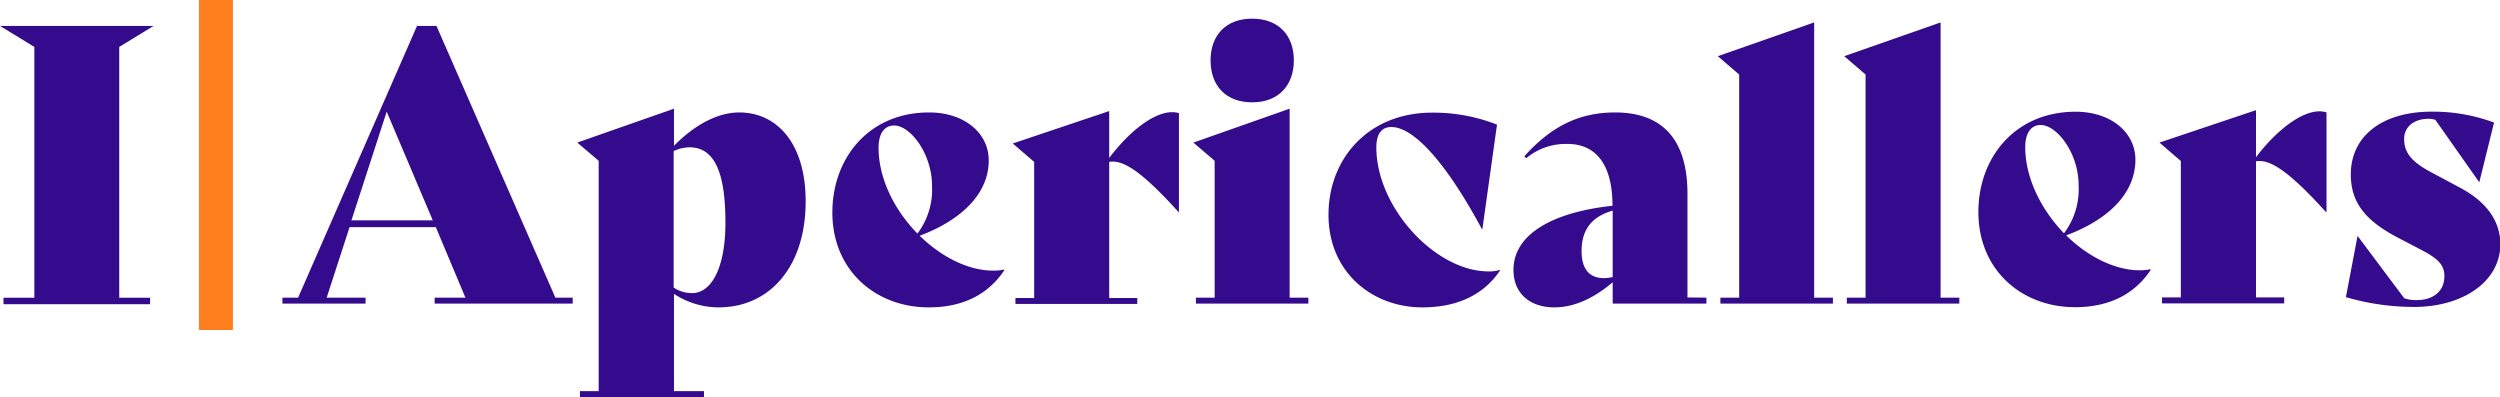 <?xml version="1.0" encoding="UTF-8"?> <svg xmlns="http://www.w3.org/2000/svg" viewBox="0 0 385.77 61.32"><defs><style>.cls-1{fill:#330b8c;}.cls-2{fill:#ff7e1d;}</style></defs><g id="Livello_2" data-name="Livello 2"><g id="loghi"><path class="cls-1" d="M.54,45.94H5.3V7.24L0,4H23.7L18.4,7.24v38.7h4.76v1H.54Z"></path><rect class="cls-2" x="30.7" width="5.24" height="50.92"></rect><path class="cls-1" d="M88.37,45.93v.92H67.07v-.92h4.75L67.25,35.05H53.94L50.41,45.93h6v.92H43.58v-.92H46L64.35,4h3L85.7,45.93ZM66.78,34,59.67,17.23,54.23,34Z"></path><path class="cls-1" d="M124.32,31.06c0,10.18-5.62,16.37-13.43,16.37A12.62,12.62,0,0,1,104,45.35v15h4.63v.93H89.49v-.93h2.89V24.81L89.08,22,104,16.77V22.5c3.07-3.13,6.66-5.15,10.07-5.15C119.86,17.35,124.32,22.09,124.32,31.06Zm-12.38,3.3c0-7.76-1.68-11.63-5.56-11.63a6,6,0,0,0-2.43.58V44.37a5.07,5.07,0,0,0,2.84.86C109.8,45.23,111.94,41.3,111.94,34.36Z"></path><path class="cls-1" d="M155,41.65c-2.43,3.7-6.31,5.78-11.69,5.78-8.16,0-14.87-5.67-14.87-14.64,0-8.44,5.67-15.44,14.93-15.44,5.44,0,9.2,3.18,9.2,7.4,0,4.81-3.71,9-10.65,11.63,3.3,3.24,7.47,5.38,11.34,5.38a7.6,7.6,0,0,0,1.68-.17ZM135.57,22.79c0,4.8,2.48,9.66,6,13.25a11.26,11.26,0,0,0,2.25-7.35c0-5-3.36-9.32-5.84-9.32C136.43,19.37,135.57,20.64,135.57,22.79Z"></path><path class="cls-1" d="M181.92,17.46V32.79h0c-6-6.65-8.74-8.15-10.76-7.81v21h4.33v.92h-18.8v-.92h2.89v-21l-3.3-2.84,14.88-5v7.23c3.29-4.34,7-7.06,9.71-7.06A3.48,3.48,0,0,1,181.92,17.46Z"></path><path class="cls-1" d="M184.54,45.93h2.89V24.81L184.14,22,199,16.77V45.93h2.89v.92H184.54ZM186.8,9.31c0-3.82,2.32-6.43,6.42-6.43s6.43,2.61,6.43,6.43-2.32,6.48-6.43,6.48S186.8,13.18,186.8,9.31Z"></path><path class="cls-1" d="M205,33c.05-8.51,6.13-15.62,16-15.62a26.84,26.84,0,0,1,10,1.85l-2.26,16.14h-.06C223.2,25.16,218.17,19.6,214.7,19.6c-1.45,0-2.32,1-2.32,3.13,0,9.31,9.14,19.15,17.3,19.15a5.13,5.13,0,0,0,1.74-.23l.06.06c-2.61,3.93-6.83,5.72-12,5.72C211.63,47.43,204.92,41.88,205,33Z"></path><path class="cls-1" d="M263.31,45.93v.92H248.85V43.56c-2.72,2.31-5.79,3.87-9,3.87-3.76,0-6.31-2.14-6.31-5.78,0-5.32,5.68-8.86,15.28-9.9,0-6.36-2.55-9.54-6.94-9.54a9.56,9.56,0,0,0-6.37,2.2l-.29-.29c3.93-4.4,8.22-6.77,14-6.77,7.29,0,11.17,4.16,11.17,12.55v16Zm-14.46-3.18V32.5c-3.47,1-4.8,3.19-4.8,6.25,0,2.72,1.16,4.17,3.47,4.17A6.79,6.79,0,0,0,248.85,42.75Z"></path><polygon class="cls-1" points="279.94 3.46 265.07 8.67 268.37 11.5 268.37 45.93 265.47 45.93 265.47 46.85 282.83 46.85 282.83 45.93 279.94 45.93 279.94 3.46"></polygon><polygon class="cls-1" points="299.45 3.46 284.58 8.67 287.87 11.5 287.87 45.93 284.98 45.93 284.98 46.85 302.34 46.85 302.34 45.93 299.45 45.93 299.45 3.46"></polygon><path class="cls-1" d="M330.2,41.71c-3.88,0-8.06-2.14-11.37-5.39,7-2.61,10.68-6.84,10.68-11.66,0-4.23-3.77-7.42-9.23-7.42-9.28,0-15,7-15,15.48,0,9,6.73,14.68,14.91,14.68,5.39,0,9.28-2.09,11.71-5.8l-.06-.06A7.6,7.6,0,0,1,330.2,41.71Zm-17.69-19c0-2.15.87-3.42,2.38-3.42,2.49,0,5.86,4.29,5.86,9.34A11.3,11.3,0,0,1,318.49,36C315,32.38,312.51,27.5,312.51,22.69Z"></path><path class="cls-1" d="M348.12,24.26V17l-14.9,5,3.3,2.85V45.89h-2.9v.93h18.85v-.93h-4.35v-21c2-.34,4.76,1.16,10.79,7.83H359V17.35a3.57,3.57,0,0,0-1.1-.17C355.2,17.18,351.43,19.91,348.12,24.26Z"></path><path class="cls-1" d="M379.68,29l-4.35-2.32c-3.43-1.8-4.35-3.25-4.35-5.28,0-1.62,1.27-3.07,3.82-3.07a3.12,3.12,0,0,1,1,.17l6.73,9.57h.06l2.26-9.16a27,27,0,0,0-9.63-1.68c-7.71,0-12.47,3.83-12.47,9.68,0,4.41,2.32,7.14,7.13,9.69l3.83,2c2.44,1.28,3.48,2.26,3.48,4,0,2.38-1.74,3.71-4.29,3.71a5.66,5.66,0,0,1-1.91-.29l-7.2-9.62h0l-1.8,9.45a37.35,37.35,0,0,0,10.61,1.51c7.14,0,13.23-3.71,13.23-9.75C385.77,34.06,383.68,31.16,379.68,29Z"></path></g></g></svg> 
